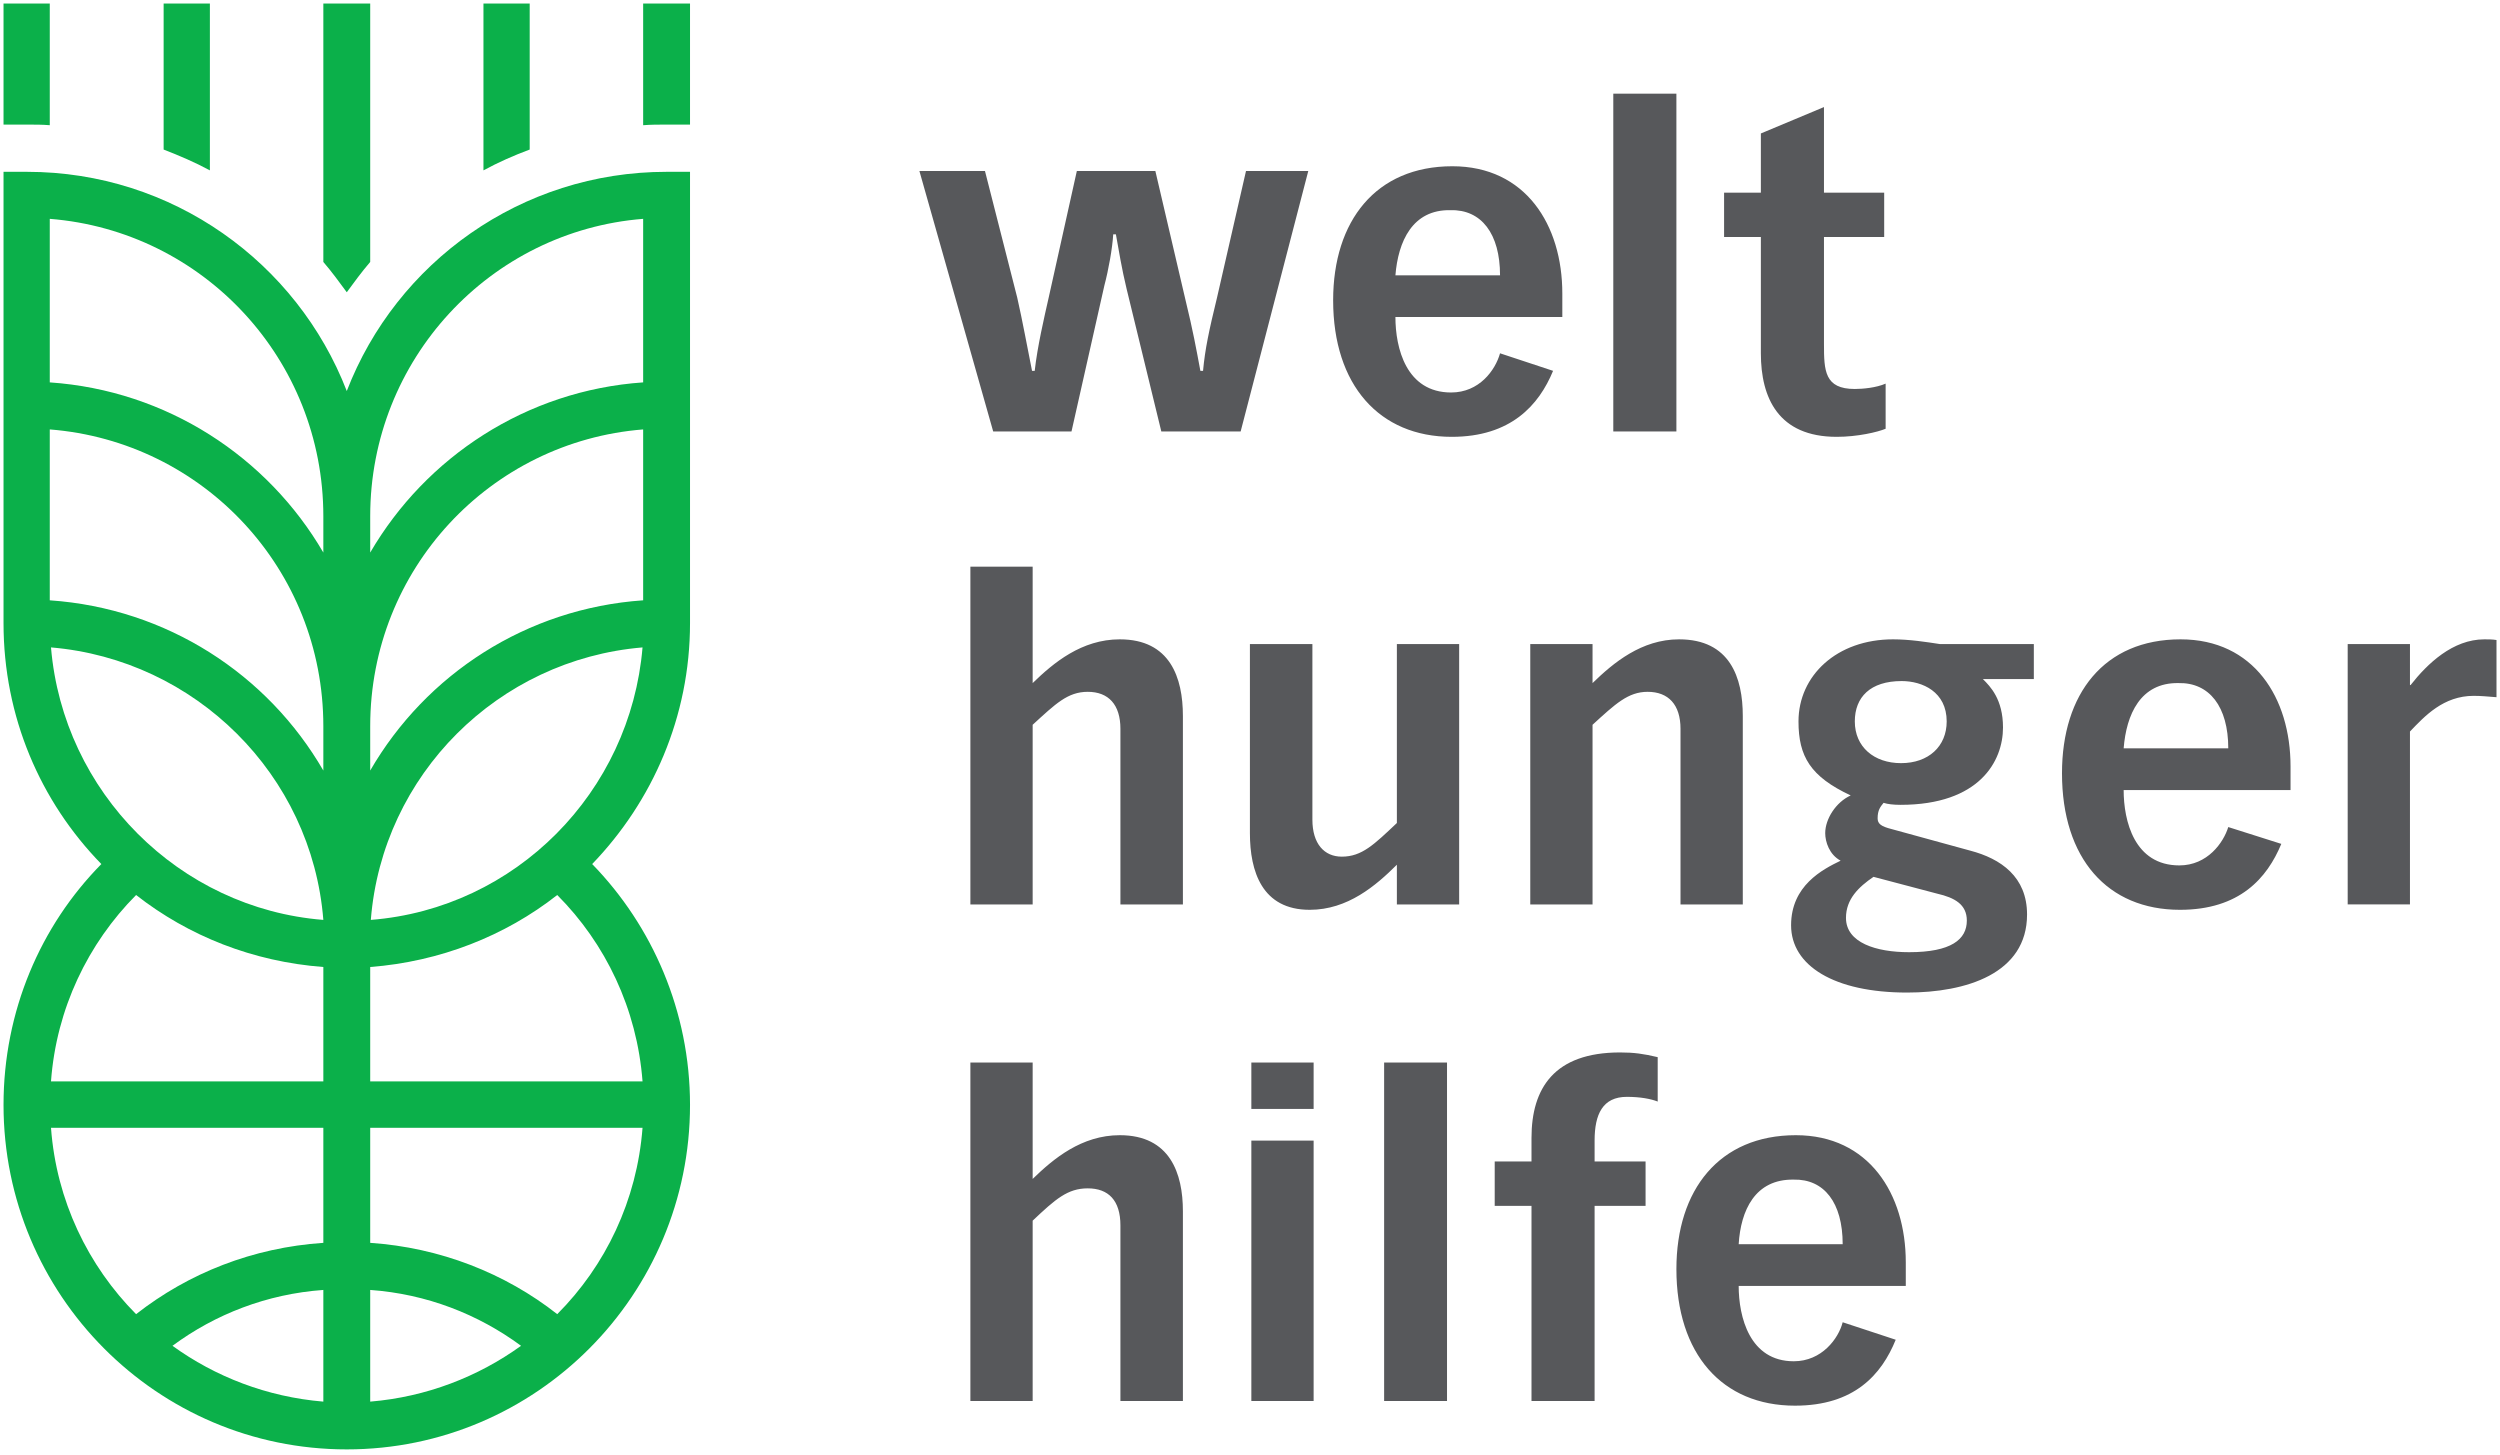 <?xml version="1.0" encoding="UTF-8"?> <svg xmlns="http://www.w3.org/2000/svg" width="280" height="163" viewBox="0 0 280 163" fill="none"><g clip-path="url(#clip0_3038_9806)"><path fill-rule="evenodd" clip-rule="evenodd" d="M211.029 21.577H204.285V11.991L197.217 14.947V21.577H193.097V26.543H197.217V39.57C197.217 44.56 199.174 48.925 205.712 48.925C208.037 48.925 210.293 48.396 211.191 48.02V42.966C210.132 43.428 208.635 43.566 207.738 43.566C204.354 43.566 204.285 41.534 204.285 38.531V26.543H211.029V21.577ZM180.689 48.322H187.756V10.489H180.689V48.322ZM168.005 39.57C167.475 41.465 165.68 43.959 162.526 43.959C157.484 43.959 156.287 38.97 156.287 35.505H174.98V32.872C174.98 25.18 170.859 18.62 162.664 18.62C154.101 18.62 149.312 24.741 149.312 33.634C149.312 43.127 154.492 48.925 162.595 48.925C169.202 48.925 172.356 45.391 173.944 41.534L168.005 39.57ZM156.287 30.839C156.587 27.074 158.175 23.448 162.457 23.54C165.91 23.448 168.005 26.173 168.005 30.839H156.287ZM130.067 48.322H138.953L146.527 19.151H139.552L136.306 33.334C135.408 37.03 134.971 39.062 134.741 41.534H134.441C133.981 39.062 133.613 37.03 132.784 33.634L129.4 19.151H120.606L117.452 33.334C116.946 35.574 116.186 38.831 115.887 41.534H115.588C115.058 38.901 114.529 35.967 113.93 33.334L110.316 19.151H102.973L111.237 48.322H120.008L123.691 31.971C124.151 30.239 124.589 27.813 124.681 26.242H124.98C125.279 27.906 125.648 30.169 126.177 32.341L130.067 48.322ZM262.94 101.296H269.915V81.931C271.573 80.196 273.668 77.935 277.051 77.935C277.88 77.935 278.617 78.011 279.607 78.087V71.682C279.146 71.606 278.709 71.606 278.248 71.606C274.726 71.606 271.872 74.32 269.984 76.731H269.916V72.135H262.941V101.297M249.566 92.63C249.037 94.362 247.241 96.926 244.088 96.926C239.046 96.926 237.849 91.951 237.849 88.486H256.541V85.848C256.541 78.161 252.421 71.606 244.226 71.606C235.662 71.606 230.943 77.711 230.943 86.601C230.943 96.171 236.053 101.899 244.157 101.899C250.832 101.899 253.917 98.356 255.506 94.515L249.566 92.63ZM237.849 83.813C238.148 80.046 239.714 76.429 243.995 76.505C247.448 76.429 249.566 79.141 249.566 83.813H237.849ZM227.789 72.135H217.269C215.773 71.908 213.885 71.606 212.02 71.606C205.713 71.606 201.431 75.676 201.431 80.799C201.431 84.719 202.766 86.978 207.278 89.089C205.621 89.842 204.424 91.727 204.424 93.309C204.424 94.288 204.884 95.721 206.15 96.397C204.124 97.377 200.602 99.185 200.602 103.632C200.602 108.152 205.413 111.167 213.586 111.167C220.193 111.167 227.03 109.058 227.03 102.426C227.03 98.206 224.106 96.171 220.653 95.268L211.859 92.856C210.662 92.554 210.294 92.254 210.294 91.651C210.294 90.745 210.593 90.369 210.961 89.918C211.422 90.068 212.089 90.142 212.849 90.142C221.712 90.142 224.336 85.245 224.336 81.478C224.336 78.314 222.909 76.882 222.08 76.052H227.789V72.135ZM212.918 85.472C209.902 85.472 207.739 83.663 207.739 80.799C207.739 78.087 209.465 76.279 212.987 76.279C215.312 76.279 218.029 77.484 218.029 80.799C218.029 83.587 216.003 85.472 212.918 85.472ZM216.97 100.091C218.926 100.541 220.285 101.297 220.285 103.105C220.285 105.214 218.535 106.646 213.816 106.646C210.133 106.646 206.749 105.591 206.749 102.803C206.749 100.694 208.176 99.335 209.833 98.206L216.97 100.091ZM188.217 101.297H195.193V80.196C195.193 75.902 193.765 71.606 188.056 71.606C183.844 71.606 180.69 74.244 178.365 76.505V72.135H171.39V101.297H178.365V81.175C180.92 78.84 182.347 77.484 184.534 77.484C186.859 77.484 188.217 78.916 188.217 81.628V101.297ZM163.425 72.135H156.45V92.177C153.894 94.589 152.536 95.945 150.28 95.945C148.323 95.945 146.988 94.515 146.988 91.801V72.135H139.99V93.309C139.99 97.603 141.348 101.899 146.689 101.899C150.948 101.899 154.102 99.185 156.45 96.85V101.297H163.425V72.135ZM108.683 101.297H115.658V81.175C118.213 78.84 119.571 77.484 121.827 77.484C124.152 77.484 125.487 78.916 125.487 81.628V101.297H132.485V80.196C132.485 75.902 131.058 71.606 125.418 71.606C121.137 71.606 117.983 74.244 115.658 76.505V63.468H108.683V101.297ZM206.38 148.092C205.92 149.9 204.055 152.462 200.901 152.462C195.952 152.462 194.732 147.489 194.732 144.022H213.448V141.384C213.448 133.699 209.304 127.142 201.132 127.142C192.568 127.142 187.757 133.246 187.757 142.137C187.757 151.633 192.867 157.435 201.04 157.435C207.67 157.435 210.731 153.968 212.32 150.051L206.38 148.092ZM194.732 139.349C194.962 135.582 196.551 132.041 200.901 132.117C204.286 132.041 206.38 134.679 206.38 139.349H194.732ZM171.528 156.909H178.595V135.055H184.304V130.082H178.595V127.744C178.595 124.806 179.493 122.847 182.209 122.847C183.706 122.847 184.903 123.074 185.662 123.374V118.401C184.074 118.025 183.015 117.874 181.449 117.874C174.083 117.874 171.528 121.868 171.528 127.444V130.082H167.407V135.055H171.528V156.909ZM155.022 156.909H162.066V119.006H155.022V156.909ZM140.151 156.909H147.126V127.747H140.151V156.909ZM140.151 124.203H147.126V119.004H140.151V124.203ZM108.683 156.909H115.658V136.714C118.213 134.302 119.571 133.096 121.827 133.096C124.152 133.096 125.487 134.452 125.487 137.24V156.909H132.485V135.658C132.485 131.438 131.058 127.142 125.418 127.142C121.137 127.142 117.983 129.779 115.658 132.041V119.004H108.683V156.909Z" fill="#57585B"></path><path fill-rule="evenodd" clip-rule="evenodd" d="M18.327 16.749V0.395H23.507V19.082C21.849 18.181 20.054 17.419 18.327 16.749ZM36.214 29.338V0.395H41.463V29.338C40.496 30.47 39.667 31.601 38.838 32.733C38.01 31.601 37.181 30.47 36.214 29.338ZM72.033 14.023V0.395H77.282V13.954H74.658C73.76 13.954 72.931 13.954 72.033 14.023ZM54.147 19.082V0.395H59.326V16.749C57.531 17.419 55.804 18.181 54.147 19.082ZM0.395 13.954V0.395H5.574V14.023C4.745 13.954 3.917 13.954 3.019 13.954L0.395 13.954ZM5.712 72.511C7.071 88.712 20.054 101.747 36.214 103.029C34.925 86.751 21.849 73.867 5.712 72.511ZM36.214 61.886V57.816C36.214 40.263 22.77 25.873 5.574 24.51V42.827C18.696 43.728 29.976 51.184 36.214 61.886ZM36.214 86.301V81.328C36.214 63.768 22.77 49.452 5.574 48.096V67.235C18.696 68.139 29.976 75.525 36.214 86.301ZM36.214 121.115V108.305C28.318 107.702 21.113 104.837 15.243 100.241C9.856 105.667 6.311 112.975 5.712 121.115H36.214ZM36.214 139.199V126.314H5.712C6.311 134.452 9.856 141.76 15.243 147.186C21.113 142.59 28.318 139.728 36.214 139.199ZM36.214 156.982V144.474C29.906 144.925 24.105 147.186 19.317 150.73C24.105 154.194 29.906 156.456 36.214 156.982ZM77.282 69.797C77.282 80.272 73.07 89.766 66.324 96.774C73.07 103.708 77.282 113.278 77.282 123.751C77.282 145.001 60.086 162.332 38.838 162.332C17.568 162.332 0.395 145.001 0.395 123.751C0.395 113.278 4.515 103.708 11.352 96.774C4.515 89.766 0.395 80.272 0.395 69.797V19.244H3.019C19.317 19.244 33.267 29.407 38.838 43.797C44.386 29.407 58.359 19.244 74.658 19.244H77.282V69.797ZM71.964 72.511C55.804 73.867 42.821 86.751 41.532 103.029C57.761 101.747 70.606 88.712 71.964 72.511ZM41.463 121.115H71.964C71.343 112.975 67.821 105.667 62.411 100.241C56.564 104.837 49.266 107.702 41.463 108.305V121.115ZM41.463 61.886C47.701 51.184 58.958 43.728 72.033 42.827V24.51C54.906 25.873 41.463 40.263 41.463 57.816V61.886ZM72.033 48.096C54.906 49.452 41.463 63.768 41.463 81.328V86.301C47.701 75.525 58.958 68.139 72.033 67.235V48.096ZM58.359 150.73C53.548 147.186 47.77 144.925 41.463 144.474V156.982C47.77 156.456 53.548 154.194 58.359 150.73ZM41.463 139.199C49.266 139.728 56.564 142.59 62.411 147.186C67.821 141.76 71.343 134.452 71.964 126.314H41.463V139.199Z" fill="#0BB04A"></path></g><defs><clipPath id="clip0_3038_9806"><rect width="280" height="162.727" fill="white"></rect></clipPath></defs></svg> 